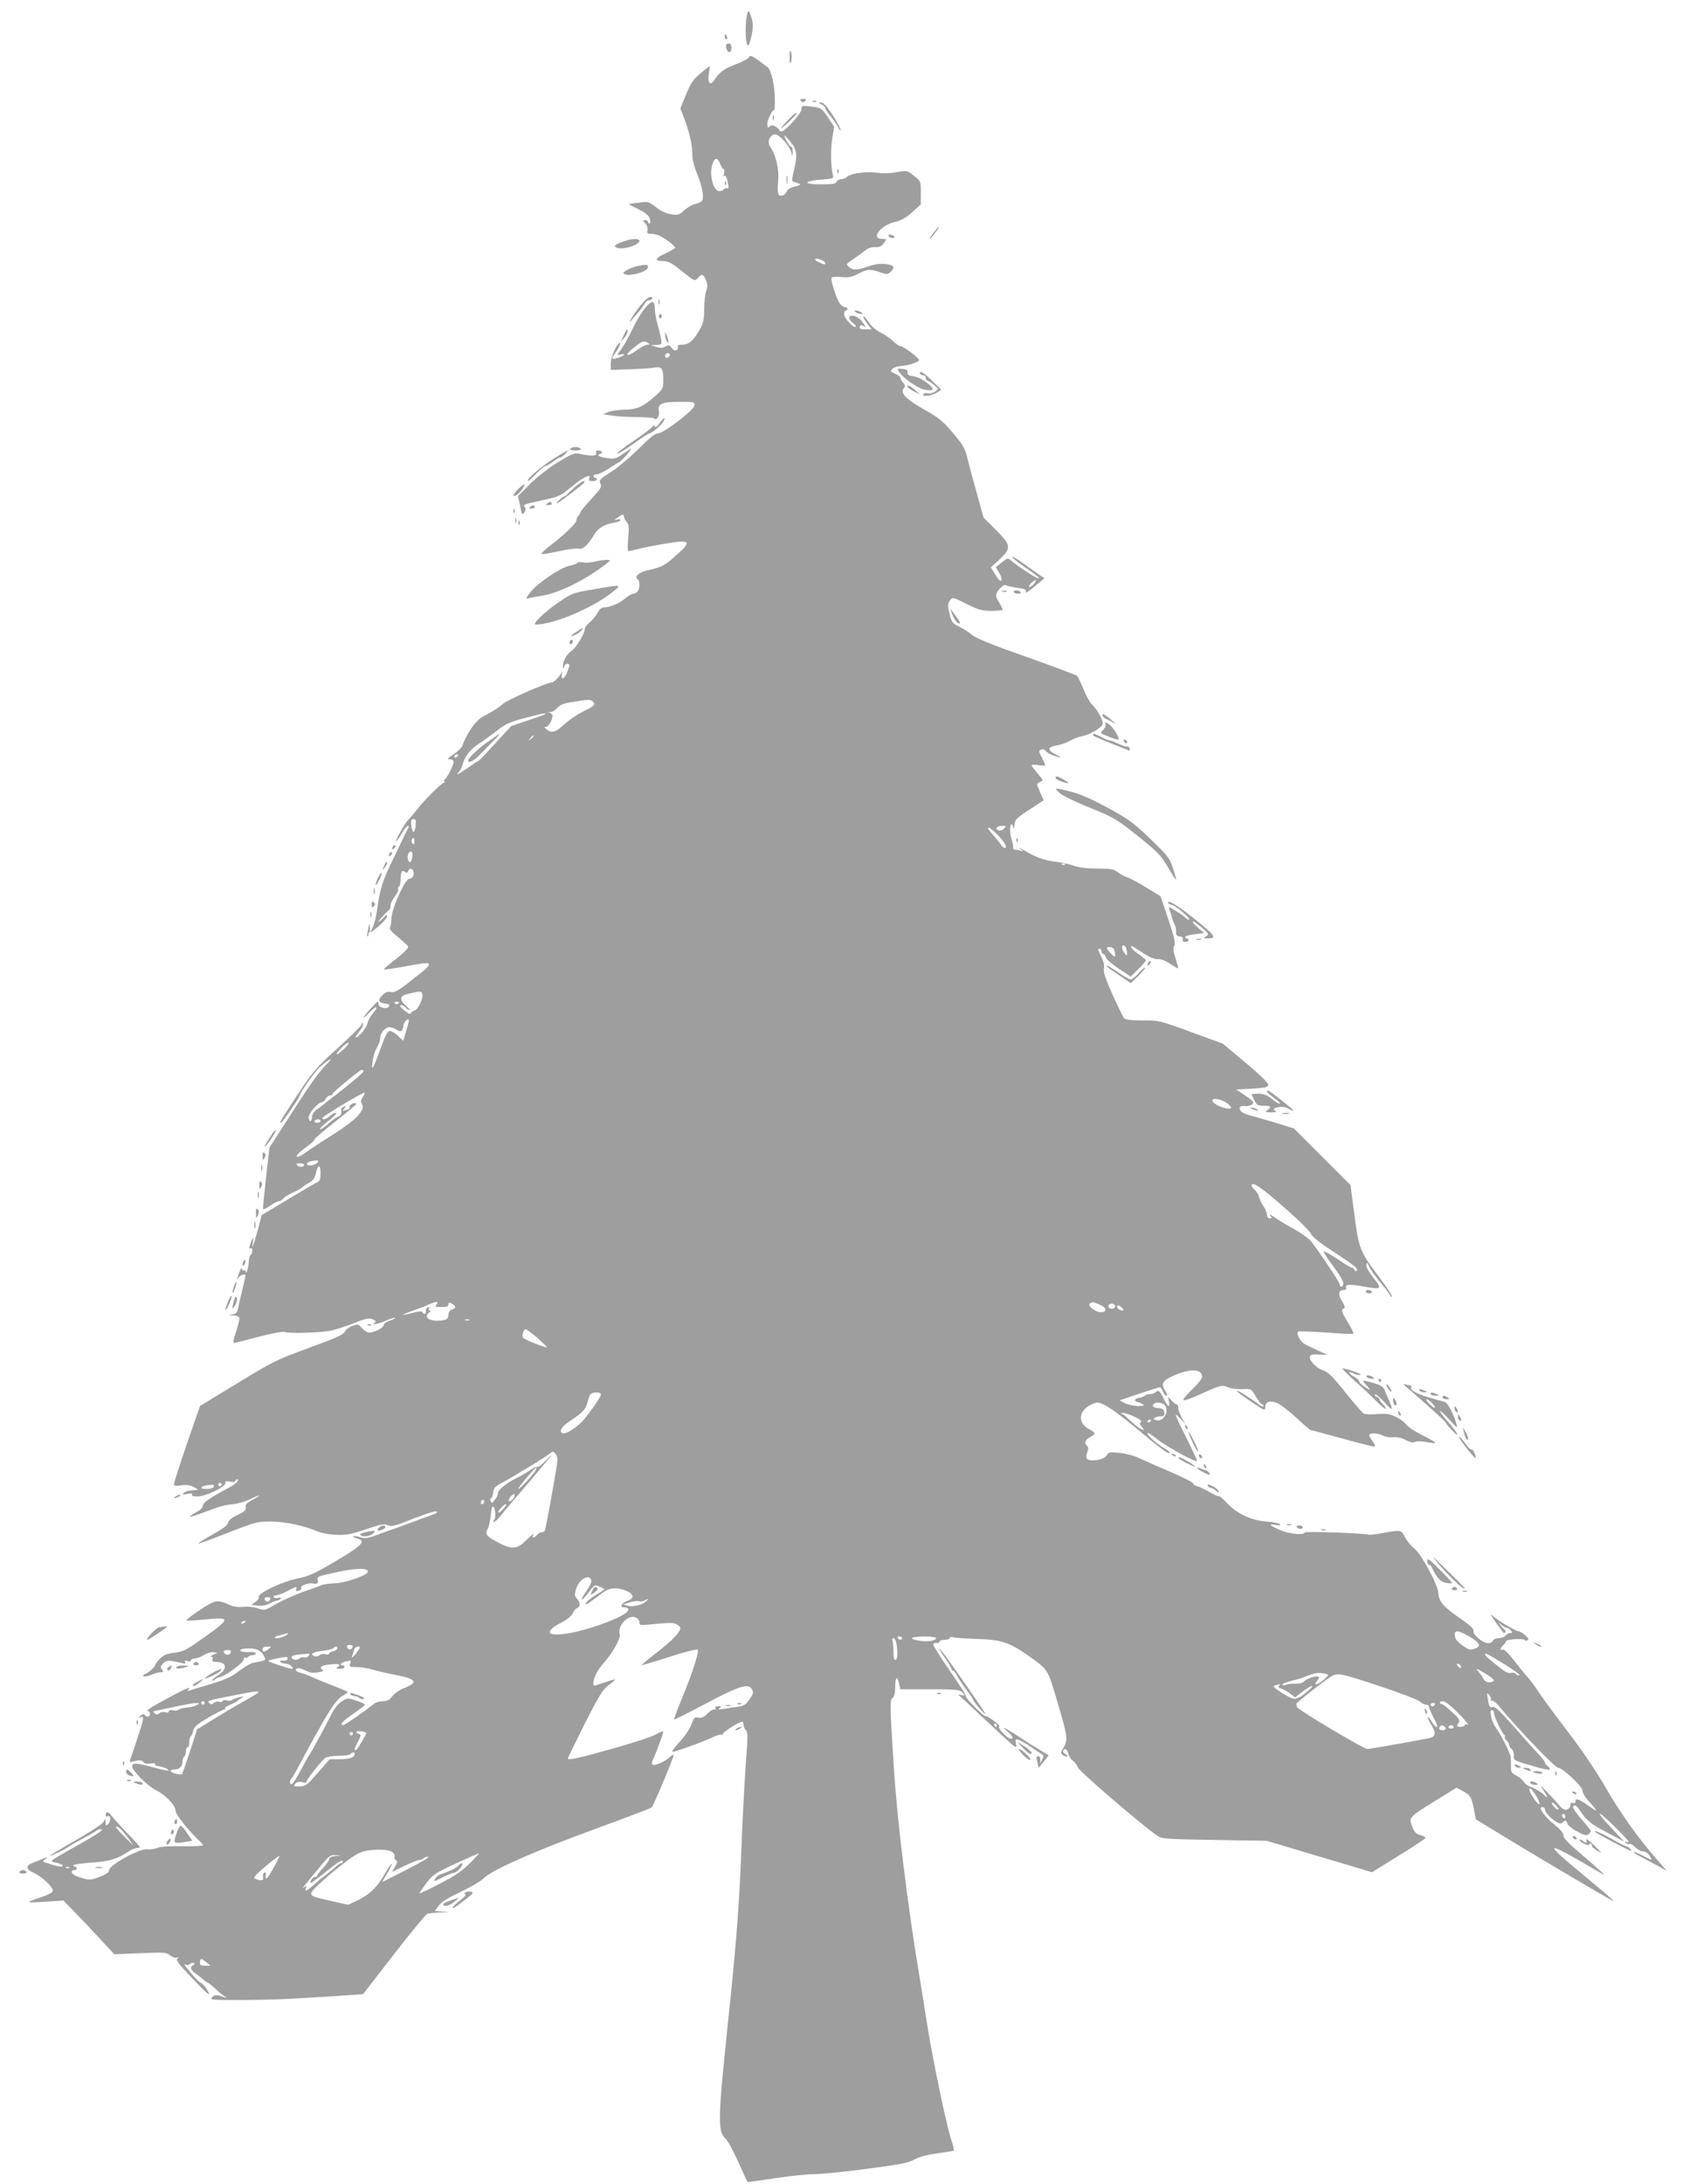 <?xml version="1.0" standalone="no"?>
<!DOCTYPE svg PUBLIC "-//W3C//DTD SVG 20010904//EN"
 "http://www.w3.org/TR/2001/REC-SVG-20010904/DTD/svg10.dtd">
<svg version="1.0" xmlns="http://www.w3.org/2000/svg"
 width="987pt" height="1280pt" viewBox="0 0 987 1280"
 preserveAspectRatio="xMidYMid meet">
<g transform="translate(0,1280) scale(0.1,-0.1)"
fill="#9e9e9e" stroke="none">
<path d="M4388 12734 c-21 -34 -19 -212 1 -199 5 2 13 30 20 62 8 45 8 68 -3
102 -7 24 -15 40 -18 35z"/>
<path d="M4250 12585 c0 -8 4 -15 10 -15 5 0 7 7 4 15 -4 8 -8 15 -10 15 -2 0
-4 -7 -4 -15z"/>
<path d="M4263 12542 c-7 -5 -7 -15 -2 -30 10 -26 29 -21 29 8 0 22 -12 31
-27 22z"/>
<path d="M4631 12473 c-1 -24 1 -43 3 -43 8 0 12 48 5 66 -5 13 -8 7 -8 -23z"/>
<path d="M4394 12466 c-3 -8 -38 -27 -77 -42 -71 -27 -98 -47 -128 -93 -24
-37 -40 -19 -32 37 l6 46 -39 -31 c-58 -46 -69 -61 -103 -143 l-31 -75 21 -55
c32 -85 49 -156 49 -211 0 -33 10 -75 30 -122 29 -72 40 -133 27 -154 -4 -6
-22 -15 -40 -18 -17 -4 -46 -21 -64 -37 -29 -28 -36 -30 -76 -24 -29 4 -61 19
-89 41 -43 34 -46 35 -104 27 l-59 -8 59 -30 c44 -22 62 -38 67 -57 4 -15 3
-27 -2 -27 -5 0 -9 5 -9 10 0 6 -7 10 -17 10 -15 0 -14 -2 2 -20 10 -11 15
-28 12 -40 -4 -16 0 -20 18 -20 13 0 35 -4 50 -10 28 -11 95 -61 95 -72 0 -3
-25 -18 -55 -32 -64 -29 -70 -46 -17 -46 31 0 51 -10 112 -60 74 -59 75 -59
92 -40 23 28 33 25 48 -11 10 -24 11 -38 2 -63 -7 -18 -12 -65 -12 -105 0 -57
-5 -83 -22 -115 -37 -68 -67 -96 -105 -96 -23 0 -32 -4 -27 -11 3 -6 0 -15 -7
-20 -10 -6 -19 -2 -30 12 -14 18 -19 19 -36 8 -16 -9 -29 -10 -54 -2 l-34 11
34 1 c32 1 33 2 28 34 -3 17 -12 57 -21 87 -9 30 -16 72 -16 93 0 25 -4 37
-14 37 -23 0 -79 -77 -119 -163 -20 -42 -49 -94 -64 -114 -27 -35 -27 -36 -5
-31 36 10 25 -8 -13 -19 -39 -13 -43 -6 -17 28 19 25 35 59 27 59 -16 0 -54
-83 -53 -118 l0 -40 112 4 c61 2 126 6 145 10 42 7 51 -5 51 -73 0 -50 -2 -53
-52 -98 -67 -59 -103 -75 -175 -76 -32 0 -74 -6 -93 -13 l-35 -13 50 -8 c28
-5 94 -9 147 -9 53 -1 100 -4 104 -8 14 -15 33 13 28 41 -9 45 16 56 121 56
88 0 91 -1 87 -22 -5 -29 -181 -163 -214 -163 -16 0 -50 -27 -113 -91 -50 -49
-122 -110 -162 -135 -66 -42 -71 -47 -62 -68 9 -20 3 -30 -53 -90 -35 -38 -63
-72 -63 -77 0 -4 -6 -14 -12 -21 -7 -6 -13 -20 -13 -29 0 -16 -72 -85 -169
-159 -24 -19 -39 -36 -34 -37 6 -2 51 6 102 17 50 11 102 18 115 14 24 -6 55
23 92 85 21 36 59 58 112 67 23 4 42 11 42 16 0 5 -10 6 -22 3 -19 -5 -17 -2
7 14 28 19 30 20 34 3 1 -9 10 -24 18 -33 11 -13 13 -33 7 -93 -4 -42 -3 -76
1 -76 4 0 33 6 64 14 31 8 103 22 159 31 139 23 149 13 67 -61 -73 -67 -94
-78 -168 -94 -56 -11 -91 -40 -67 -55 14 -9 13 -58 -2 -73 -7 -7 -18 -12 -26
-12 -8 0 -29 -13 -48 -29 -32 -28 -88 -51 -126 -51 -10 0 -25 -14 -34 -32 -9
-17 -29 -42 -45 -55 -16 -14 -29 -30 -29 -36 0 -30 -51 -114 -79 -132 -31 -20
-57 -74 -48 -98 3 -7 6 -5 6 6 1 9 8 17 16 17 18 0 18 -4 3 -46 -15 -43 -40
-55 -33 -16 3 15 2 20 -1 12 -10 -23 -46 -60 -59 -60 -29 0 -263 -103 -290
-128 -16 -16 -56 -42 -88 -58 -46 -23 -65 -41 -97 -89 -21 -33 -42 -72 -45
-87 -4 -17 -24 -38 -53 -57 -38 -25 -43 -31 -24 -31 13 0 22 -6 22 -15 0 -20
-36 -91 -50 -100 -6 -4 -8 -11 -4 -16 3 -5 2 -8 -3 -7 -10 3 -119 -105 -156
-155 -16 -20 -39 -48 -52 -61 -22 -22 -80 -126 -71 -126 3 0 17 20 32 45 14
25 30 45 36 45 5 0 7 -3 5 -7 -3 -5 -40 -80 -82 -168 -75 -154 -84 -182 -105
-326 -5 -36 -16 -79 -25 -95 l-15 -29 -1 30 c-1 28 -2 27 -10 -9 -5 -21 -7
-41 -4 -44 3 -3 5 2 5 11 0 9 3 16 8 14 14 -4 102 75 102 92 -1 14 -2 14 -13
1 -7 -8 -21 -22 -32 -30 -11 -8 -4 4 15 25 19 22 38 41 43 43 4 2 7 13 7 24 0
12 11 36 26 55 14 18 23 37 19 42 -3 5 -1 12 5 16 5 3 10 23 10 44 0 43 8 55
25 41 9 -8 14 -6 19 5 7 19 22 19 30 0 8 -22 -4 -45 -23 -45 -25 0 -103 -172
-105 -230 -1 -25 -5 -50 -9 -57 -5 -7 13 -28 47 -55 30 -24 57 -49 60 -56 3
-7 -25 -36 -69 -70 -40 -31 -74 -60 -74 -63 -1 -3 54 4 122 17 67 13 128 22
136 19 19 -8 3 -24 -102 -105 -72 -57 -93 -68 -115 -64 -20 4 -33 -1 -51 -20
-28 -29 -21 -43 21 -48 21 -2 25 -7 19 -17 -11 -18 -61 -6 -61 14 0 8 -2 15
-5 15 -7 0 -79 -81 -84 -94 -2 -6 13 7 33 28 20 21 39 36 43 32 4 -3 -5 -19
-19 -34 -14 -15 -29 -40 -32 -57 -7 -30 -52 -85 -69 -85 -5 0 3 14 17 31 14
17 26 38 25 47 0 14 -2 14 -8 -2 -4 -10 -68 -73 -142 -140 -121 -109 -143
-135 -227 -261 -109 -165 -115 -175 -104 -175 8 0 112 152 112 165 0 10 78
122 107 153 16 16 42 37 58 47 23 15 19 7 -22 -36 -46 -48 -90 -112 -271 -394
l-52 -81 -20 -178 c-11 -98 -19 -180 -17 -183 3 -2 22 7 42 22 21 14 43 25 50
25 7 0 19 7 26 16 8 9 34 25 59 36 24 11 47 23 50 28 3 4 21 16 40 27 25 14
36 29 41 52 12 57 29 61 29 8 0 -34 -4 -49 -16 -54 -8 -3 -86 -48 -172 -100
l-157 -94 -23 -86 c-21 -83 -42 -132 -28 -68 7 34 -7 16 -19 -24 -5 -16 -4
-21 4 -17 7 4 11 -1 11 -13 0 -11 -5 -23 -10 -26 -6 -3 -10 -21 -11 -38 0 -32
-17 -84 -18 -59 -1 7 -5 10 -11 7 -5 -3 -10 0 -10 7 -1 17 -15 -8 -24 -42 -6
-21 -5 -22 4 -7 10 16 40 24 40 11 0 -3 -9 -43 -20 -88 -11 -44 -22 -93 -25
-108 -4 -20 -12 -28 -33 -31 -26 -4 -26 -4 4 -6 18 0 34 -7 37 -14 3 -7 -6
-43 -18 -80 -15 -43 -20 -67 -13 -67 7 0 72 16 146 36 76 20 141 32 151 28 22
-10 205 -5 267 7 28 5 90 25 138 44 73 29 91 32 112 23 18 -8 21 -14 12 -20
-27 -17 20 -8 67 13 25 11 49 18 52 16 2 -3 -12 -10 -31 -17 -20 -6 -36 -18
-36 -26 0 -16 -56 -44 -87 -44 -9 0 -27 12 -40 26 -20 24 -24 25 -57 13 -19
-7 -39 -22 -44 -34 -8 -17 -56 -38 -209 -94 -189 -69 -212 -80 -420 -207
l-220 -134 -77 -222 c-42 -123 -76 -229 -76 -236 0 -10 11 -12 43 -7 29 5 51
2 72 -9 17 -9 28 -16 25 -17 -3 0 -20 -2 -38 -4 -19 -1 -39 -8 -45 -15 -9 -9
-5 -11 22 -5 23 5 31 4 27 -4 -5 -7 6 -11 33 -11 48 0 170 59 163 80 -4 10 3
11 27 7 18 -4 31 -2 31 3 0 6 5 10 11 10 18 0 -11 -30 -47 -48 -104 -54 -154
-88 -154 -105 0 -10 -14 -26 -31 -35 -67 -37 -60 -41 21 -11 122 45 129 47
189 54 30 3 76 17 102 31 27 13 49 22 49 19 0 -2 -18 -14 -40 -25 -23 -12 -40
-26 -39 -33 3 -27 -3 -35 -50 -57 -33 -15 -51 -30 -53 -44 -2 -14 -30 -35 -91
-69 -48 -27 -86 -51 -84 -53 2 -2 80 26 173 63 162 63 172 66 254 66 84 -1
194 -24 278 -60 20 -9 69 -17 107 -18 58 -2 88 4 173 33 86 29 107 33 128 23
21 -9 42 -4 146 38 68 27 129 46 137 43 10 -4 3 -10 -20 -18 -19 -7 -72 -27
-119 -44 -47 -17 -96 -35 -110 -40 -14 -4 -56 -20 -95 -34 -59 -22 -75 -24
-103 -15 -18 6 -36 9 -39 5 -3 -3 6 -8 21 -12 56 -14 32 -40 -121 -131 -126
-74 -160 -90 -228 -104 -90 -18 -234 -86 -227 -108 2 -7 -6 -20 -19 -29 l-24
-17 35 -5 c22 -3 48 1 70 12 19 10 40 18 47 18 6 0 15 5 19 11 4 7 0 9 -14 5
-11 -4 -23 -2 -27 4 -3 5 2 10 13 10 10 0 40 11 66 25 54 29 60 30 53 11 -4
-10 0 -12 14 -9 12 3 18 11 15 19 -5 12 43 29 69 24 24 -5 33 1 28 19 -6 22
-5 22 131 51 100 22 171 20 163 -3 -7 -21 -139 -66 -194 -66 -29 -1 -62 -5
-75 -10 -13 -6 -63 -24 -113 -41 -49 -18 -120 -50 -157 -71 -65 -38 -67 -38
-105 -25 -23 8 -59 12 -85 9 -29 -3 -57 0 -79 10 -76 34 -85 32 -176 -28 -47
-31 -83 -59 -80 -62 3 -2 52 0 108 6 152 15 153 7 5 -99 -111 -79 -129 -89
-182 -96 -45 -5 -65 -13 -86 -35 -15 -15 -28 -32 -28 -38 0 -10 -42 -47 -63
-54 -7 -2 -9 -7 -6 -11 4 -4 24 0 44 8 21 9 46 16 57 16 17 0 18 2 8 15 -10
13 -9 19 6 36 18 21 34 21 113 2 18 -4 22 -3 16 7 -5 9 -2 10 14 5 12 -4 21
-2 21 4 0 6 10 11 21 11 12 0 37 9 55 21 19 11 44 19 56 16 l23 -4 -25 -11
c-14 -6 -19 -11 -11 -11 7 -1 11 -7 7 -16 -4 -11 2 -15 22 -15 64 -1 69 -41 9
-79 -20 -13 -35 -26 -32 -29 2 -3 10 0 17 6 7 6 16 11 20 11 38 6 148 86 148
108 0 8 4 12 9 8 5 -3 12 -1 16 5 3 5 15 10 26 10 10 0 19 5 19 11 0 6 -18 9
-42 7 -48 -3 -69 15 -24 20 56 7 95 -7 111 -38 17 -33 23 -28 -64 -46 -13 -3
-49 -24 -80 -48 -43 -33 -80 -50 -164 -75 -60 -18 -116 -35 -125 -38 -15 -6
-15 -5 -2 11 8 11 -23 -1 -75 -29 -148 -79 -180 -98 -167 -103 17 -5 15 -32
-2 -32 -8 0 -16 5 -18 10 -2 7 -11 5 -23 -5 -16 -12 -17 -14 -2 -9 25 9 22 -6
-23 -141 -22 -65 -40 -120 -40 -121 0 -1 16 2 35 6 25 6 38 4 46 -7 8 -9 22
-12 41 -8 17 4 28 2 28 -4 0 -6 6 -11 14 -11 21 0 70 -20 64 -26 -3 -2 -41 5
-84 17 -99 28 -129 29 -129 8 0 -26 91 -117 144 -143 57 -29 111 -88 111 -120
0 -20 80 -120 142 -177 10 -9 18 -20 18 -23 0 -4 -53 -7 -117 -6 -72 2 -130
-2 -148 -9 -16 -7 -45 -11 -65 -9 -45 4 -220 -93 -220 -122 0 -13 -16 -24 -56
-39 -48 -19 -61 -20 -97 -9 -45 12 -67 25 -67 39 0 5 7 9 15 9 8 0 15 5 15 10
0 6 -4 10 -10 10 -5 0 -10 4 -10 9 0 4 47 11 105 15 106 7 155 22 220 66 17
11 38 20 48 20 9 0 17 2 17 5 0 3 -34 42 -77 85 -42 44 -82 89 -90 100 -17 24
-33 26 -33 4 0 -8 5 -12 10 -9 18 11 23 -26 6 -43 -15 -15 -16 -14 -17 8 0 24
-1 24 -11 4 -5 -12 -78 -60 -164 -109 -85 -48 -153 -89 -151 -91 3 -4 93 40
111 54 6 5 43 26 81 47 39 20 74 41 80 46 5 5 16 9 24 9 27 0 -7 -23 -158
-108 -143 -81 -143 -81 -107 -87 20 -4 39 -11 42 -16 7 -12 -16 -11 -57 2 -19
6 -40 13 -48 15 -11 4 -10 8 5 19 17 14 15 14 -16 1 -19 -8 -47 -19 -62 -25
-39 -15 -35 -39 10 -57 44 -19 112 -81 112 -104 0 -11 -22 -23 -70 -39 -39
-12 -70 -25 -70 -28 0 -3 45 -2 101 2 l101 7 62 -64 c34 -34 101 -105 149
-157 l87 -94 151 6 c140 6 153 6 176 -12 13 -11 32 -17 41 -14 14 4 14 3 3 -5
-12 -8 5 -30 80 -109 103 -108 121 -122 93 -73 -11 18 -26 35 -35 39 -14 5
-50 44 -89 95 -10 14 -11 17 -2 12 7 -4 20 -2 28 5 8 6 18 8 22 4 4 -4 1 -10
-5 -12 -20 -7 -15 -29 9 -46 13 -8 34 -24 47 -36 13 -11 27 -21 30 -21 3 0 23
-16 44 -35 20 -19 45 -39 55 -45 15 -10 15 -11 -3 -5 -40 14 -50 15 -65 6 -8
-6 -11 -13 -8 -17 10 -9 357 -6 533 6 83 5 196 12 252 16 l102 7 180 232 c99
128 188 235 196 239 9 3 44 7 78 8 57 1 58 2 15 5 l-48 4 23 31 c15 21 55 46
127 80 58 27 121 64 140 83 51 49 301 159 663 291 170 62 313 116 319 122 11
11 128 289 128 305 0 6 -10 1 -23 -11 -29 -28 -94 -55 -102 -42 -3 5 -2 17 4
27 15 30 61 153 61 164 0 5 -19 -1 -42 -15 -24 -14 -140 -52 -259 -85 -199
-56 -259 -69 -259 -56 0 3 45 94 99 203 85 167 106 201 140 226 23 16 39 31
37 33 -1 2 -29 -6 -61 -17 -71 -24 -65 -24 -65 1 0 26 26 74 61 114 52 58 100
145 94 166 -17 52 52 122 95 99 11 -6 20 -19 20 -28 0 -14 7 -17 28 -15 152
14 170 15 190 4 12 -6 22 -17 22 -23 0 -23 -51 -76 -139 -143 -49 -38 -89 -71
-87 -73 2 -2 75 20 162 48 86 28 161 47 166 42 10 -10 -37 -153 -97 -296 -25
-60 -44 -111 -41 -113 2 -2 85 40 185 93 198 105 251 121 271 84 10 -18 8 -27
-15 -60 -23 -33 -33 -38 -77 -44 -28 -4 -65 -9 -82 -12 -24 -4 -28 -3 -16 5
12 9 11 11 -8 11 -14 0 -21 -4 -17 -11 4 -6 1 -9 -6 -7 -8 1 -27 -10 -42 -26
-21 -21 -34 -26 -52 -22 -21 5 -25 0 -41 -42 -10 -26 -40 -71 -68 -100 -27
-29 -47 -55 -44 -58 6 -5 176 55 242 87 21 10 44 16 50 12 6 -3 7 -2 3 2 -7 8
96 75 116 75 4 0 7 -8 7 -17 0 -9 6 -24 14 -32 12 -14 12 -40 1 -181 -7 -91
-18 -298 -25 -460 -13 -366 -30 -593 -80 -1065 -61 -584 -62 -645 -14 -690 13
-12 46 -73 74 -136 28 -62 52 -115 54 -116 1 -2 75 8 164 22 89 13 189 24 224
23 35 0 173 13 307 31 200 26 252 36 285 56 26 15 73 27 131 35 50 7 93 14 97
16 4 3 0 24 -8 47 -32 90 -116 492 -154 737 -6 41 -22 140 -35 220 -73 433
-134 932 -154 1255 -23 359 -23 381 -6 395 10 8 15 30 15 67 0 57 13 65 23 13
l7 -30 173 0 c159 0 175 -2 191 -19 17 -19 17 -19 -6 -15 -20 5 -21 4 -7 -8 9
-7 78 -72 154 -143 75 -71 146 -136 157 -144 20 -13 21 -13 16 13 -5 23 -3 26
16 20 11 -4 48 -25 81 -48 33 -22 62 -42 64 -43 2 -2 -1 -13 -7 -25 l-11 -23
0 23 c-1 13 -6 22 -12 20 -13 -4 -13 -5 -4 -41 l7 -27 29 36 29 37 -56 34
c-31 18 -86 53 -122 77 -88 56 -104 64 -64 29 34 -30 40 -43 19 -43 -19 0 -81
67 -67 72 12 4 -69 64 -81 61 -11 -3 -120 108 -115 116 3 5 -40 73 -95 151
-55 79 -98 148 -96 154 2 6 11 10 21 8 9 -2 16 2 16 8 0 5 14 10 30 10 17 0
30 5 30 11 0 6 9 8 21 4 12 -4 72 -8 133 -10 140 -3 193 -19 292 -88 135 -95
126 -80 189 -294 58 -196 59 -212 28 -262 -14 -22 -14 -25 2 -38 10 -7 21 -10
24 -7 3 3 -2 10 -12 15 -9 6 -15 14 -12 20 11 17 23 9 30 -18 3 -15 15 -33 26
-41 11 -7 25 -26 32 -42 10 -24 364 -328 462 -397 29 -20 45 -21 337 -26 l307
-5 308 -92 309 -92 157 97 c86 53 157 100 157 104 0 5 -14 12 -32 17 -24 7
-35 18 -47 52 -19 53 -20 51 142 152 l119 73 34 -18 c47 -25 52 -33 67 -104
l12 -63 225 -137 c172 -104 495 -295 573 -338 28 -16 -13 21 -150 134 -270
223 -257 227 87 25 21 -12 21 -10 -5 14 -17 16 -72 64 -123 107 -64 54 -92 84
-93 100 0 14 -18 36 -52 63 -59 47 -99 104 -73 104 9 0 16 -6 16 -14 0 -16 37
-56 69 -74 17 -10 26 -11 34 -3 16 16 24 14 29 -7 3 -9 28 -30 57 -45 42 -23
55 -26 66 -17 8 7 15 15 15 19 0 3 -25 35 -55 69 -30 35 -53 68 -50 73 10 16
19 10 45 -28 36 -54 64 -75 165 -128 l90 -48 -55 59 c-73 77 -95 104 -85 104
11 0 165 -152 165 -162 0 -5 -5 -6 -12 -2 -7 5 -8 3 -4 -5 5 -7 14 -10 21 -7
7 2 23 -6 36 -20 12 -13 32 -24 45 -24 12 0 29 -11 38 -25 20 -31 18 -31 -40
0 -26 14 -49 23 -52 21 -2 -3 11 -12 30 -22 18 -9 62 -33 98 -52 l65 -36 -61
70 c-107 122 -209 265 -300 422 -52 91 -142 223 -219 323 -71 93 -147 196
-169 229 -21 33 -52 75 -70 94 -17 19 -53 64 -80 99 -30 38 -55 63 -63 60 -17
-7 -17 5 1 23 8 7 16 19 18 25 2 7 28 12 60 13 31 1 54 -2 52 -6 -3 -4 2 -5
11 -2 13 5 11 10 -10 30 -14 13 -32 24 -39 24 -17 0 -122 63 -154 92 -15 14
-7 -2 18 -37 25 -33 46 -62 47 -64 2 -2 6 -1 10 3 4 4 3 10 -2 14 -6 4 -17 16
-25 27 -14 19 -14 20 6 2 11 -9 25 -17 31 -17 6 0 16 -7 23 -15 10 -12 10 -15
-3 -15 -8 0 -20 -7 -27 -15 -7 -8 -25 -15 -40 -15 -16 0 -30 -7 -34 -15 -3 -8
-15 -15 -27 -15 -32 0 -91 48 -87 70 2 14 -20 35 -81 77 -97 67 -123 97 -126
148 -3 50 -101 230 -142 261 -18 14 -42 43 -53 65 -23 44 -23 44 -130 25 -41
-8 -79 -12 -85 -10 -25 9 -370 21 -373 13 -7 -18 -97 -9 -149 16 -60 27 -67
37 -21 28 20 -4 29 -3 25 4 -4 6 -39 13 -79 16 -90 6 -178 48 -234 110 -21 23
-42 41 -47 39 -5 -1 -29 9 -54 24 -25 15 -58 30 -72 34 -14 4 -25 12 -24 17 1
5 -60 36 -135 68 -75 32 -157 68 -182 80 -25 13 -75 26 -112 30 -60 7 -67 5
-77 -13 -8 -14 -26 -23 -57 -28 -57 -8 -73 4 -58 44 8 21 8 31 -2 40 -17 16
-9 36 22 52 32 18 31 23 -11 46 -59 31 -61 94 -6 131 19 13 45 23 58 23 33 0
107 -50 253 -172 124 -104 170 -136 170 -121 0 5 -15 16 -32 26 -42 23 -98 73
-98 88 0 6 21 -7 48 -29 54 -45 242 -149 242 -133 0 5 -29 68 -64 138 -36 70
-63 130 -61 132 2 2 16 -10 30 -25 l27 -29 -21 36 c-12 20 -21 46 -21 58 0 11
-4 21 -10 21 -5 0 -19 10 -30 23 l-21 22 6 -27 c10 -41 -7 -34 -29 13 -23 47
-33 56 -49 40 -6 -6 -20 -11 -32 -11 -12 0 -25 -4 -30 -9 -6 -5 -21 -11 -35
-13 -29 -4 -32 -21 -4 -26 10 -2 23 -8 29 -13 17 -16 -75 -10 -108 8 l-32 16
115 39 c63 21 118 38 122 38 5 0 13 -11 18 -25 5 -14 15 -25 21 -25 7 0 5 9
-5 25 -29 45 -21 63 42 91 98 45 172 43 172 -5 0 -9 -23 -39 -51 -66 -86 -85
-80 -89 42 -35 122 55 125 55 166 38 15 -6 51 -10 80 -9 51 3 51 3 78 -43 15
-25 31 -46 36 -46 5 0 9 -5 9 -11 0 -6 -14 0 -31 13 -17 13 -38 28 -47 33 -10
6 -30 19 -45 29 -15 10 -30 17 -32 14 -3 -3 33 -30 80 -61 81 -55 85 -56 85
-33 0 32 29 41 72 23 18 -8 68 -47 111 -86 42 -39 79 -71 82 -71 2 0 86 -23
186 -50 100 -28 186 -49 191 -48 5 2 0 15 -11 30 -12 14 -21 31 -21 37 0 15
50 14 80 -2 14 -8 41 -12 60 -10 22 3 50 -3 74 -16 26 -14 44 -17 55 -11 10 5
37 4 65 -1 27 -5 51 -7 54 -5 2 3 -32 23 -77 45 -45 23 -87 51 -93 62 -7 11
-33 31 -58 44 -39 19 -56 22 -111 18 -37 -3 -73 -2 -82 3 -8 5 -56 61 -107
124 -71 89 -100 118 -128 128 -42 14 -84 57 -80 80 2 13 14 16 53 14 l50 -2
-55 25 c-30 14 -66 31 -80 39 -25 14 -49 60 -38 72 4 3 77 1 164 -5 86 -7 159
-10 161 -7 3 3 -11 32 -31 64 -39 64 -43 78 -24 84 8 3 5 16 -11 41 -25 41
-22 67 8 67 14 0 19 5 15 15 -7 19 23 20 112 4 97 -17 101 -13 48 53 -27 34
-44 65 -41 75 4 16 5 16 13 -2 11 -26 38 -63 85 -120 21 -24 39 -50 42 -57 2
-7 7 -10 10 -7 4 3 -29 53 -72 111 -117 155 -121 166 -148 368 l-23 175 -166
166 -166 166 -107 33 c-58 17 -124 37 -146 42 -47 13 -65 25 -65 44 0 9 10 14
28 12 29 -2 52 7 52 22 0 5 -23 24 -50 42 l-51 33 93 5 c75 4 93 8 96 21 2 11
-45 57 -132 130 l-135 113 -187 68 c-182 67 -188 68 -284 68 -67 0 -101 4
-108 13 -6 7 -36 69 -67 137 -41 92 -55 133 -51 153 4 18 -2 43 -14 67 -23 45
-24 50 -10 50 6 0 10 -7 10 -15 0 -8 4 -15 9 -15 5 0 13 -9 16 -20 4 -12 38
-42 76 -67 l70 -46 44 43 c25 24 45 48 45 52 0 4 -18 19 -39 34 -22 14 -42 32
-45 40 -6 17 -8 18 74 -35 35 -23 65 -34 82 -32 18 1 44 -9 73 -29 25 -17 45
-28 45 -24 0 4 -8 32 -17 61 -13 40 -14 59 -6 71 8 14 0 48 -35 154 l-46 136
-81 49 c-44 27 -95 55 -113 61 -18 6 -45 20 -59 32 -22 17 -40 20 -118 20 -61
0 -107 6 -136 16 -24 9 -73 20 -109 24 -64 7 -122 28 -190 70 -20 13 -27 15
-15 5 18 -16 18 -17 2 -11 -10 3 -25 6 -33 6 -8 0 -14 6 -12 13 1 6 -3 28 -9
47 -12 36 -13 90 -1 90 3 0 9 -8 11 -17 3 -12 5 -10 6 7 2 37 9 44 94 99 l77
51 -16 37 c-9 21 -18 44 -21 50 -3 7 5 16 16 21 21 7 21 9 -14 49 -19 23 -35
44 -35 48 0 4 18 5 40 1 22 -3 40 -4 40 -1 0 3 -9 24 -20 46 -19 36 -19 40 -4
46 10 4 22 0 28 -9 6 -8 26 -20 45 -26 49 -17 52 -14 8 9 -47 25 -43 42 12 51
24 4 58 16 77 27 18 11 50 23 71 27 42 8 111 47 119 68 7 19 -28 85 -60 115
-14 13 -37 55 -52 93 -15 37 -33 73 -39 78 -6 5 -139 55 -294 110 -209 73
-294 108 -324 132 -23 18 -58 40 -78 49 -30 14 -38 24 -48 62 -14 58 -14 69 2
91 12 17 18 16 95 -23 71 -35 90 -41 147 -41 36 0 65 3 65 8 0 4 -9 22 -20 40
-25 41 -25 48 3 82 16 18 28 25 38 20 8 -4 38 -11 67 -15 41 -5 52 -10 48 -22
-6 -15 21 3 79 53 l30 25 -25 17 c-13 9 -57 40 -97 69 -39 28 -70 46 -67 40 2
-7 26 -27 52 -45 91 -63 115 -82 103 -82 -13 0 -123 72 -158 102 -22 20 -22
20 -57 -7 l-36 -28 20 -35 c13 -21 17 -39 12 -44 -6 -6 -19 8 -35 34 l-26 43
49 45 c72 67 71 84 -18 173 l-74 74 -37 134 c-21 74 -46 167 -56 207 -15 64
-25 82 -86 154 -59 70 -83 90 -171 139 -107 61 -141 97 -117 125 9 11 8 18 -5
32 -9 10 -16 23 -16 29 0 6 -14 16 -31 23 -27 12 -29 14 -15 29 9 8 33 16 53
17 37 1 103 23 103 34 0 12 -90 80 -105 80 -9 0 -30 14 -47 31 -17 16 -50 39
-73 50 -26 12 -54 36 -70 61 -15 22 -29 37 -32 35 -3 -3 7 -22 22 -41 l27 -36
-36 0 c-34 0 -44 8 -29 23 3 4 13 1 21 -6 11 -8 10 -4 -3 16 -19 30 -44 47
-69 47 -23 0 -19 -25 7 -43 12 -8 19 -18 15 -22 -11 -11 -68 51 -68 74 0 12 5
21 10 21 6 0 10 5 10 10 0 6 -6 10 -13 10 -8 0 -21 8 -29 18 -20 22 -59 142
-51 155 3 5 27 7 55 4 41 -5 59 -2 99 18 56 29 72 30 129 10 39 -14 45 -14 62
1 30 28 21 41 -29 47 -31 3 -64 -1 -101 -14 -68 -23 -90 -24 -114 -3 -17 16
-16 18 25 45 23 16 54 38 70 51 17 14 39 21 60 20 24 -1 37 5 50 23 18 25 18
25 -8 25 -72 0 -13 79 74 100 36 8 66 25 101 57 l50 45 0 68 c0 68 0 69 -40
100 -40 32 -41 32 -103 21 -37 -7 -82 -8 -112 -3 -60 9 -153 -3 -176 -23 -8
-8 -25 -15 -36 -15 -12 0 -23 -7 -27 -15 -4 -12 -24 -15 -93 -15 -107 0 -103
20 7 28 59 4 70 7 66 21 -14 49 -16 148 -6 214 l12 74 -36 55 c-34 51 -41 56
-83 62 -68 9 -73 8 -73 -15 0 -23 -96 -129 -116 -129 -8 0 -14 3 -14 8 0 4 -9
13 -21 20 -16 10 -24 10 -35 1 -11 -9 -14 -7 -14 15 0 25 33 90 41 82 2 -2 4
26 3 62 0 81 -21 173 -43 189 -86 65 -101 74 -107 59z m249 -566 c4 -21 4 -20
6 8 0 17 -3 32 -9 32 -9 0 -40 51 -40 65 0 4 16 -12 35 -35 40 -48 43 -78 20
-173 -12 -50 -12 -59 1 -63 47 -14 48 -17 7 -27 -26 -6 -45 -17 -48 -27 -3
-10 -13 -21 -21 -24 -31 -12 -37 5 -31 79 7 76 -12 156 -47 206 -18 27 -3 67
28 71 25 4 91 -72 99 -112z m-420 -60 c6 -16 15 -30 20 -30 5 0 6 -12 3 -27
-4 -17 -3 -23 2 -15 6 8 12 -2 19 -32 8 -34 7 -43 -3 -39 -6 2 -15 0 -19 -6
-3 -6 -15 -11 -26 -11 -38 0 -63 103 -39 164 13 34 29 33 43 -4z m617 -581 c0
-12 -4 -11 -35 3 -35 16 -31 29 5 17 17 -6 30 -15 30 -20z m-1040 -469 c13 -8
12 -10 -3 -10 -9 0 -36 -13 -59 -30 -70 -51 -82 -33 -13 19 44 33 52 36 75 21z
m128 -72 c-6 -18 -28 -21 -28 -4 0 9 7 16 16 16 9 0 14 -5 12 -12z m2137
-1338 c-10 -11 -23 -20 -28 -20 -6 0 -2 9 8 20 10 11 23 20 28 20 6 0 2 -9 -8
-20z m-2586 -694 c14 -17 6 -24 -69 -61 -30 -15 -76 -47 -102 -71 -50 -47 -71
-52 -102 -29 -15 12 -16 15 -5 15 16 0 39 39 39 65 0 7 -8 16 -17 19 -14 4
-14 4 2 3 11 -1 30 9 42 23 16 19 37 28 90 36 96 16 109 16 122 0z m-279 -70
c0 -2 -46 -19 -101 -37 l-101 -34 -92 -100 c-50 -55 -94 -102 -99 -103 -4 -2
-29 -18 -55 -36 -71 -49 -80 -53 -61 -30 9 10 19 30 22 44 11 44 45 88 89 117
24 15 72 50 107 77 54 42 79 54 165 77 103 27 126 32 126 25z m-70 -130 c0 -2
-8 -10 -17 -17 -16 -13 -17 -12 -4 4 13 16 21 21 21 13z m-445 -116 c-3 -5
-11 -10 -16 -10 -6 0 -7 5 -4 10 3 6 11 10 16 10 6 0 7 -4 4 -10z m-247 -407
c-2 -21 -7 -38 -13 -38 -5 0 -11 17 -13 38 -3 29 0 37 13 37 13 0 16 -8 13
-37z m3450 -19 c-9 -10 -24 -14 -33 -10 -23 9 -9 26 23 26 24 0 25 -1 10 -16z
m-33 -41 c42 -45 56 -73 36 -73 -5 0 -16 11 -24 24 -9 13 -22 30 -29 37 -38
42 -50 59 -40 59 6 0 32 -21 57 -47z m-3425 -35 c0 -16 -3 -19 -11 -11 -6 6
-8 16 -5 22 11 17 16 13 16 -11z m-12 -90 c-3 -34 -20 -42 -26 -13 -5 22 5 45
18 45 7 0 10 -14 8 -32z m3829 -44 c-3 -3 -12 -4 -19 -1 -8 3 -5 6 6 6 11 1
17 -2 13 -5z m357 -490 c3 -9 6 -23 6 -32 -1 -15 -3 -14 -15 2 -17 22 -20 46
-6 46 5 0 12 -7 15 -16z m-70 -10 c3 -9 6 -23 6 -32 0 -13 -6 -10 -25 10 -30
32 -31 38 -6 38 10 0 22 -7 25 -16z m-4059 -254 c12 -19 -18 -92 -41 -100 -12
-5 -24 -14 -26 -20 -2 -6 -19 3 -38 19 -24 21 -30 30 -19 31 9 0 22 -7 29 -15
7 -8 16 -15 21 -15 5 0 -5 13 -23 28 -40 37 -33 58 24 70 59 13 66 14 73 2z
m-135 -54 c0 -11 -19 -15 -25 -6 -3 5 1 10 9 10 9 0 16 -2 16 -4z m42 -168
l-17 -58 -33 31 c-18 17 -40 29 -49 27 -11 -2 -28 -37 -52 -105 -20 -56 -40
-105 -45 -110 -10 -10 3 73 15 99 5 10 14 27 19 38 6 11 10 28 10 38 0 28 29
62 53 62 13 0 32 -7 44 -15 24 -17 35 -9 40 30 4 19 26 40 30 27 2 -4 -5 -33
-15 -64z m-364 -105 c-21 -20 -40 -34 -43 -31 -7 7 55 68 69 68 6 0 -6 -17
-26 -37z m115 -129 c5 -5 -80 -77 -191 -162 -12 -9 -28 -22 -35 -27 -6 -6 -27
-21 -44 -34 -22 -15 -33 -31 -33 -47 0 -13 -4 -24 -10 -24 -5 0 -10 10 -10 22
0 24 56 88 77 88 7 0 17 9 23 20 6 11 17 20 25 20 8 0 15 4 15 9 0 9 160 141
171 141 3 0 9 -3 12 -6z m-6 -155 c-12 -16 -13 -26 -4 -39 21 -35 -34 -93
-167 -177 -67 -42 -139 -89 -160 -105 -21 -15 -43 -28 -48 -28 -20 0 -4 19 46
56 30 21 52 42 50 46 -2 3 52 50 121 104 69 54 125 101 125 105 0 4 -9 5 -20
2 -11 -3 -20 -12 -20 -19 0 -8 -2 -14 -4 -14 -2 0 -13 -3 -23 -7 -16 -6 -16
-5 -4 10 12 15 12 17 -3 11 -9 -3 -16 -11 -15 -18 3 -24 -2 -35 -18 -40 -10
-3 -35 -22 -57 -41 -21 -20 -43 -34 -48 -33 -6 2 15 24 47 48 32 24 52 46 45
48 -6 2 -22 -5 -34 -17 -22 -21 -46 -28 -46 -13 0 9 242 154 248 148 2 -3 -3
-15 -11 -27z m5061 -29 c17 -11 32 -25 32 -31 0 -7 -12 -8 -32 -4 -38 8 -78
31 -78 45 0 17 43 11 78 -10z m-5308 -110 c0 -5 -9 -10 -21 -10 -11 0 -17 5
-14 10 3 6 13 10 21 10 8 0 14 -4 14 -10z m-20 -245 c-14 -16 -60 -21 -60 -6
0 10 22 18 54 20 15 1 16 -2 6 -14z m-79 -18 c-11 -11 -41 -3 -41 11 0 5 12 7
26 4 17 -3 22 -8 15 -15z m5744 -238 c83 -71 155 -143 162 -158 8 -19 51 -54
137 -109 126 -83 144 -98 131 -110 -4 -4 -10 -1 -12 6 -3 6 -9 12 -14 12 -6 0
-44 23 -85 51 -42 28 -78 48 -81 45 -3 -3 22 -42 56 -87 39 -52 61 -90 59
-103 -2 -12 -7 -19 -13 -16 -5 3 -9 8 -8 12 3 9 -142 225 -175 261 -15 15 -60
46 -102 69 -41 22 -91 53 -110 67 -20 14 -29 18 -21 8 12 -15 11 -17 -3 -17
-10 0 -16 8 -16 21 0 11 -9 33 -19 48 -11 15 -23 39 -26 53 -4 15 -15 34 -26
44 -10 9 -19 21 -19 26 0 28 53 -7 185 -123z m-4965 -574 c-11 -13 -7 -15 29
-15 30 0 41 4 41 15 0 13 4 14 20 5 11 -6 20 -15 20 -20 0 -5 -9 -12 -20 -15
-12 -4 -20 -15 -20 -30 0 -27 -17 -35 -70 -35 -48 0 -74 25 -45 46 10 8 13 14
6 14 -7 0 -9 5 -5 11 4 7 1 10 -7 7 -8 -3 -13 -12 -11 -22 3 -17 -14 -23 -20
-6 -2 7 -23 5 -58 -4 -30 -8 -56 -13 -58 -12 -1 2 26 13 60 25 35 12 77 28 93
36 42 19 61 20 45 0z m3889 -1 c43 -17 47 -44 6 -44 -32 0 -81 40 -63 51 17
11 11 12 57 -7z m91 -9 c0 -8 -9 -15 -20 -15 -11 0 -20 7 -20 15 0 8 9 15 20
15 11 0 20 -7 20 -15z m41 -11 c12 -14 11 -16 -5 -13 -11 2 -21 10 -24 17 -5
17 13 15 29 -4z m-3828 -71 c-7 -2 -19 -2 -25 0 -7 3 -2 5 12 5 14 0 19 -2 13
-5z m399 -104 c32 -29 57 -53 55 -55 -4 -5 -128 44 -139 55 -10 9 2 51 14 51
6 0 37 -23 70 -51z m372 -328 c5 -8 -32 -65 -95 -145 -30 -38 -97 -86 -121
-86 -35 0 -20 37 30 69 74 48 99 73 107 111 4 19 12 41 17 48 12 14 54 16 62
3z m3304 -63 c33 -33 -2 -103 -47 -91 -17 4 -19 8 -9 14 7 5 23 9 36 9 18 0
23 5 20 23 -2 17 -11 23 -35 25 -32 3 -40 11 -26 25 11 11 48 8 61 -5z m-173
-71 c31 -16 44 -26 36 -31 -9 -6 -8 -13 5 -27 28 -31 -2 -22 -43 14 -21 17
-42 37 -48 43 -5 7 -17 14 -25 17 -10 4 -9 6 6 6 11 1 42 -10 69 -22z m95 -21
c0 -3 -4 -8 -10 -11 -5 -3 -10 -1 -10 4 0 6 5 11 10 11 6 0 10 -2 10 -4z
m-3480 -229 c0 -25 -68 -406 -75 -417 -4 -6 -12 -10 -19 -10 -8 0 -19 -7 -26
-15 -14 -17 -35 -21 -25 -5 12 20 -2 9 -43 -30 -51 -50 -82 -52 -164 -8 -67
36 -75 46 -57 79 6 12 14 45 16 73 3 28 7 53 9 55 15 16 27 -58 12 -76 -6 -8
-7 -13 -1 -13 5 0 25 19 44 43 18 23 88 105 154 182 127 148 175 210 106 136
-23 -24 -44 -41 -48 -38 -3 4 -18 -1 -32 -11 -44 -29 -64 -41 -101 -59 -52
-26 -100 -66 -100 -84 0 -9 -8 -27 -18 -39 -16 -20 -19 -21 -25 -7 -4 10 -2
17 3 17 5 0 10 14 12 32 2 26 11 36 50 57 89 49 254 150 278 169 22 18 25 18
37 3 7 -9 13 -24 13 -34z m-129 -64 c-14 -27 -101 -119 -101 -108 0 10 98 125
106 125 3 0 0 -8 -5 -17z m-1841 -83 c0 -5 -4 -10 -10 -10 -5 0 -10 5 -10 10
0 6 5 10 10 10 6 0 10 -4 10 -10z m-46 -13 c-2 -7 -20 -13 -39 -13 -59 0 -37
20 27 25 10 0 15 -4 12 -12z m1752 -75 c-23 -23 -33 -6 -10 19 12 13 20 16 22
9 3 -7 -3 -19 -12 -28z m-166 -11 c0 -6 -4 -13 -10 -16 -5 -3 -10 1 -10 9 0 9
5 16 10 16 6 0 10 -4 10 -9z m110 -46 c-13 -14 -26 -23 -28 -20 -3 3 5 16 18
30 13 14 26 23 28 20 3 -3 -5 -16 -18 -30z m518 -418 c2 -9 -11 -37 -29 -62
-42 -59 -33 -68 11 -10 37 50 38 50 75 33 23 -10 24 -12 7 -22 -65 -39 -91
-59 -96 -73 -4 -10 7 -6 31 13 21 15 53 39 70 52 38 28 83 31 136 9 45 -19 48
-44 8 -58 -35 -12 -50 -39 -21 -39 10 0 21 -3 24 -8 11 -19 -49 -53 -169 -95
-237 -83 -390 -71 -216 18 27 13 52 35 59 49 6 15 19 29 27 32 20 8 19 33 -2
56 -14 15 -14 24 -4 58 17 56 81 90 89 47z m-1885 -112 c-6 -17 -25 -15 -31 3
-2 7 5 12 17 12 14 0 19 -5 14 -15z m2207 -9 c-24 -22 -77 -35 -107 -27 l-28
8 37 12 c21 7 46 10 55 7 10 -3 25 -1 33 4 22 14 27 12 10 -4z m-2350 -120 c0
-2 -7 -7 -16 -10 -8 -3 -12 -2 -9 4 6 10 25 14 25 6z m7180 -89 c62 -37 69
-56 26 -70 -24 -8 -34 -5 -70 20 -28 20 -42 37 -44 56 -5 37 19 35 88 -6z
m-6944 8 c-19 -14 -76 -22 -63 -9 5 5 54 19 77 23 3 0 -4 -6 -14 -14z m3614
-15 c0 -5 -4 -10 -9 -10 -6 0 -13 5 -16 10 -3 6 1 10 9 10 9 0 16 -4 16 -10z
m200 0 c0 -15 -46 -23 -95 -16 -71 11 -61 24 20 25 43 1 75 -3 75 -9z m-235
-22 c11 -50 10 -101 -2 -105 -9 -3 -13 10 -13 45 0 28 -3 57 -6 66 -3 9 -1 16
5 16 6 0 13 -10 16 -22z m-3187 -30 c-6 -18 -25 -20 -31 -3 -5 10 0 15 14 15
12 0 19 -5 17 -12z m-494 -13 c-25 -19 -34 -19 -34 0 0 10 10 15 27 15 26 0
26 -1 7 -15z m404 3 c-3 -7 -14 -14 -26 -16 -12 -2 -22 -8 -22 -13 0 -6 -9 -7
-20 -4 -12 4 -27 1 -35 -5 -8 -7 -22 -10 -30 -6 -31 12 -13 24 45 31 33 4 63
11 66 16 8 14 26 11 22 -3z m132 5 c-1 -5 -12 -21 -26 -38 -18 -21 -24 -24
-19 -10 4 11 10 28 12 38 5 16 33 25 33 10z m-757 -28 c-6 -18 -34 -16 -41 3
-2 7 6 12 22 12 19 0 24 -4 19 -15z m457 -19 c-6 -8 -18 -12 -26 -9 -8 3 -21
0 -29 -7 -16 -13 -45 -7 -45 9 0 9 29 15 89 19 19 2 21 -1 11 -12z m7011 -48
c56 -34 96 -64 89 -66 -7 -3 -16 1 -20 8 -4 7 -16 9 -28 6 -14 -5 -35 5 -73
36 -61 48 -79 64 -79 72 0 11 9 6 111 -56z m-7134 30 c-2 -7 -14 -12 -27 -10
-14 2 -20 0 -16 -7 4 -6 18 -11 30 -11 13 0 29 -7 36 -15 10 -12 10 -15 -1
-15 -12 0 -130 39 -137 46 -4 3 75 21 101 23 11 1 17 -4 14 -11z m366 -28 c-5
-18 0 -20 39 -20 25 0 67 -7 94 -15 27 -8 87 -22 134 -31 125 -24 137 -44 45
-79 -23 -9 -52 -30 -64 -46 -17 -22 -30 -29 -56 -29 -19 0 -43 -7 -52 -15 -54
-44 -170 -125 -180 -125 -25 0 -1 26 62 69 36 24 65 47 65 51 0 4 -23 15 -51
24 -49 16 -51 16 -83 -4 -19 -11 -44 -41 -58 -68 -50 -99 -131 -247 -137 -252
-3 -3 -24 -40 -46 -82 -22 -43 -46 -80 -52 -83 -15 -5 -17 16 -4 31 5 5 26 41
46 79 153 287 209 377 246 401 22 13 39 26 39 28 0 2 -33 16 -72 31 -40 15
-96 38 -123 50 -28 13 -63 27 -78 30 -32 8 -42 21 -23 28 8 3 29 -3 48 -13 24
-13 44 -16 73 -11 25 4 35 9 28 14 -24 15 -13 25 38 32 52 7 74 1 49 -15 -11
-7 -8 -10 13 -10 15 0 27 5 27 10 0 6 -4 10 -10 10 -23 0 -8 19 18 23 15 2 28
5 29 6 0 0 -1 -8 -4 -19z m6512 -11 c11 -17 -1 -21 -15 -4 -8 9 -8 15 -2 15 6
0 14 -5 17 -11z m193 -91 c-23 -14 -47 -8 -59 15 -6 12 -21 32 -32 45 -16 17
-6 14 41 -14 43 -26 59 -40 50 -46z m-970 37 c7 -6 -51 -54 -67 -55 -11 0 -10
4 3 19 10 11 13 22 8 25 -13 8 -74 -14 -87 -30 -5 -7 -26 -12 -45 -11 -19 1
-45 -2 -57 -6 -13 -5 -23 -4 -23 0 0 5 24 15 53 22 28 7 61 16 72 21 51 22 82
29 109 24 16 -2 32 -6 34 -9z m302 -66 c118 -39 224 -80 236 -90 11 -11 28
-19 37 -19 9 0 17 -5 17 -11 0 -6 11 -33 25 -61 28 -55 29 -58 17 -58 -4 0
-16 14 -26 31 -10 17 -20 28 -23 26 -2 -3 7 -23 21 -46 28 -44 26 -68 -8 -76
-45 -11 -351 -65 -368 -65 -19 0 -399 225 -410 244 -4 6 -6 15 -5 21 4 12 184
151 212 165 35 16 56 11 275 -61z m-588 2 c-10 -6 -7 -11 15 -18 15 -6 39 -19
53 -31 l24 -20 45 34 c50 39 81 46 36 8 -48 -40 -51 -41 -73 -48 -15 -5 -39 4
-83 32 -49 31 -58 41 -43 45 31 8 40 7 26 -2z m-6033 -69 c-35 -21 -71 -41
-79 -45 -8 -4 -64 -37 -124 -74 l-110 -68 -41 -127 c-23 -70 -44 -130 -47
-134 -9 -9 -68 6 -68 17 0 5 10 9 23 9 29 0 47 18 47 46 0 13 5 26 10 29 6 3
10 17 10 31 0 13 5 24 10 24 6 0 10 13 10 29 0 17 4 32 9 35 4 3 11 18 14 33
4 22 23 38 87 76 45 26 85 47 91 47 5 0 9 4 9 9 0 5 15 14 33 22 17 7 34 16
37 19 3 4 14 12 25 18 18 11 16 11 -10 6 -16 -4 -35 -11 -42 -16 -7 -5 -21 -7
-32 -3 -10 3 -22 1 -25 -4 -4 -6 -13 -8 -21 -4 -9 3 -22 0 -31 -7 -11 -10 -18
-10 -26 -2 -15 15 -12 16 142 46 168 33 175 32 99 -12z m7274 -15 c-3 -6 -1
-7 5 -4 5 4 22 -8 37 -25 122 -146 335 -368 353 -368 25 0 142 -109 142 -133
0 -12 15 -38 33 -58 60 -66 62 -74 12 -38 -63 45 -85 54 -85 33 0 -10 -6 -14
-15 -10 -10 3 -15 -1 -15 -14 0 -10 -9 -21 -20 -25 -15 -5 -28 3 -52 32 -18
21 -50 56 -72 78 -31 33 -35 35 -19 10 35 -54 36 -60 6 -32 -17 16 -48 34 -69
42 -22 7 -43 22 -48 33 -6 11 -25 27 -43 36 -27 13 -32 21 -32 48 0 18 0 44
-1 57 0 22 -54 129 -91 181 -24 34 -37 105 -18 98 8 -3 13 -11 11 -18 -3 -13
46 -117 59 -126 5 -3 7 -9 4 -14 -3 -4 2 -13 10 -20 8 -7 15 -18 15 -25 0 -7
7 -18 16 -25 8 -8 14 -25 12 -39 -3 -28 -1 -29 140 -69 70 -20 88 -17 57 8 -8
7 -15 16 -15 21 0 5 -15 24 -32 43 -18 19 -55 60 -83 91 -50 58 -115 130 -157
173 -12 12 -28 20 -35 18 -16 -6 -20 0 -28 49 -6 37 -5 39 9 21 8 -10 13 -23
9 -29z m-7543 -17 c0 -5 -4 -10 -10 -10 -5 0 -10 5 -10 10 0 6 5 10 10 10 6 0
10 -4 10 -10z m7354 -62 c39 -39 63 -69 54 -65 -10 3 -18 2 -18 -3 0 -6 -11
-10 -25 -10 -23 0 -24 2 -13 20 12 19 8 26 -39 69 -29 27 -54 46 -57 44 -2 -2
-7 0 -11 6 -4 7 3 11 16 11 14 0 48 -26 93 -72z m-7399 50 c-11 -7 -38 -14
-59 -15 -21 -2 -44 -7 -50 -13 -7 -5 -22 -7 -34 -3 -14 3 -22 1 -22 -7 0 -7
-8 -9 -20 -5 -12 4 -28 1 -36 -6 -11 -9 -18 -9 -26 -1 -7 7 -10 12 -7 13 90
21 221 47 244 48 28 0 28 -1 10 -11z m7260 2 c-3 -5 -10 -10 -16 -10 -5 0 -9
5 -9 10 0 6 7 10 16 10 8 0 12 -4 9 -10z m-2570 -120 c3 -5 1 -10 -4 -10 -6 0
-11 5 -11 10 0 6 2 10 4 10 3 0 8 -4 11 -10z m2633 -18 c2 -7 -6 -12 -17 -12
-21 0 -27 11 -14 24 9 9 26 2 31 -12z m47 8 c3 -5 -3 -10 -15 -10 -12 0 -18 5
-15 10 3 6 10 10 15 10 5 0 12 -4 15 -10z m-6377 -35 c4 -3 -49 -94 -59 -100
-14 -9 -11 8 11 50 18 34 18 40 5 43 -8 2 -15 8 -15 13 0 7 47 3 58 -6z m-78
-5 c0 -5 -4 -10 -10 -10 -5 0 -10 5 -10 10 0 6 5 10 10 10 6 0 10 -4 10 -10z
m10 -118 c0 -21 -29 -32 -86 -32 l-61 0 -69 -79 c-63 -73 -72 -80 -108 -80
-34 -1 -37 1 -25 15 9 11 22 14 43 10 16 -4 27 -3 23 0 -6 6 82 119 111 142 9
6 43 12 78 12 35 0 66 5 69 10 7 12 25 13 25 2z m6926 -242 c14 -21 24 -45 22
-52 -5 -13 -58 63 -58 82 0 18 9 11 36 -30z m134 -83 c0 -6 -9 -2 -20 8 -11
10 -20 23 -20 28 0 6 9 2 20 -8 11 -10 20 -23 20 -28z m40 -43 c0 -8 -4 -12
-10 -9 -5 3 -10 10 -10 16 0 5 5 9 10 9 6 0 10 -7 10 -16z m-8429 -125 l31
-44 -51 50 c-51 49 -68 78 -31 52 11 -7 34 -34 51 -58z m1553 -85 c9 -8 13
-20 10 -26 -4 -6 0 -14 7 -19 11 -7 11 -13 -4 -38 l-18 -31 73 35 c40 19 80
35 88 35 9 0 21 5 27 11 6 6 17 9 25 7 7 -3 -51 -37 -129 -76 l-142 -72 30 51
c16 28 28 53 26 56 -3 2 -21 -25 -41 -60 -42 -75 -91 -123 -163 -156 l-51 -24
-109 24 c-93 21 -108 27 -108 44 0 23 217 206 280 235 53 25 176 27 199 4z
m452 -63 c-45 -45 -88 -75 -178 -121 -65 -34 -118 -59 -118 -56 0 3 18 30 41
60 37 50 50 58 172 115 73 33 134 60 137 61 2 0 -22 -27 -54 -59z m-1155 -33
c-36 -65 -47 -73 -42 -29 2 7 -2 10 -9 6 -7 -4 -10 -16 -7 -26 5 -20 -12 -24
-46 -10 -15 5 -5 18 60 73 43 36 80 64 82 62 2 -1 -15 -36 -38 -76z m367 75
c-25 -3 -38 -9 -38 -19 0 -8 -16 -31 -35 -51 -19 -20 -35 -40 -35 -45 0 -4 -6
-8 -14 -8 -12 0 -31 -28 -24 -36 2 -1 37 25 78 58 85 68 110 84 110 68 0 -5
-4 -10 -10 -10 -5 0 -18 -8 -28 -17 -10 -10 -35 -31 -57 -48 -22 -16 -47 -36
-56 -45 -28 -26 -59 -50 -65 -50 -3 0 -3 7 0 16 6 15 4 15 -11 3 -19 -15 -2 6
92 119 54 66 62 72 95 70 l35 -1 -37 -4z m-1561 -69 c-3 -3 -12 -4 -19 -1 -8
3 -5 6 6 6 11 1 17 -2 13 -5z m803 -554 l25 -20 -32 0 c-26 0 -31 4 -30 20 2
25 6 25 37 0z"/>
<path d="M4613 11745 c0 -22 2 -30 4 -17 2 12 2 30 0 40 -3 9 -5 -1 -4 -23z"/>
<path d="M4251 11724 c0 -11 3 -14 6 -6 3 7 2 16 -1 19 -3 4 -6 -2 -5 -13z"/>
<path d="M2846 8442 c-81 -60 -127 -116 -85 -105 12 3 39 24 60 47 22 23 56
58 77 78 20 21 35 38 32 37 -3 0 -40 -26 -84 -57z"/>
<path d="M3472 3475 c-12 -25 -12 -25 13 -9 14 9 22 20 19 25 -9 15 -20 10
-32 -16z"/>
<path d="M2054 2871 c4 -6 15 -11 25 -11 9 0 22 -5 28 -11 6 -6 17 -9 25 -6
13 5 -7 15 -61 32 -16 5 -21 4 -17 -4z"/>
<path d="M8357 2769 c4 -13 8 -18 11 -10 2 7 -1 18 -6 23 -8 8 -9 4 -5 -13z"/>
<path d="M8885 2450 c3 -5 14 -10 23 -10 15 0 15 2 2 10 -20 13 -33 13 -25 0z"/>
<path d="M8945 2430 c28 -12 37 -12 30 0 -3 6 -16 10 -28 9 -21 0 -21 -1 -2
-9z"/>
<path d="M8991 2416 c12 -10 60 -16 54 -6 -3 5 -18 10 -32 10 -15 0 -24 -2
-22 -4z"/>
<path d="M9121 2404 c0 -11 3 -14 6 -6 3 7 2 16 -1 19 -3 4 -6 -2 -5 -13z"/>
<path d="M8975 2350 c3 -5 16 -10 28 -10 18 0 19 2 7 10 -20 13 -43 13 -35 0z"/>
<path d="M9220 2296 c0 -2 7 -7 16 -10 8 -3 12 -2 9 4 -6 10 -25 14 -25 6z"/>
<path d="M2685 1864 c-14 -15 -47 -30 -105 -50 -9 -3 -22 -14 -28 -25 -11 -17
-7 -17 40 7 29 15 60 27 70 28 9 1 26 13 38 29 23 29 12 38 -15 11z"/>
<path d="M4698 12208 c9 -9 15 -9 24 0 9 9 7 12 -12 12 -19 0 -21 -3 -12 -12z"/>
<path d="M4768 12203 c7 -3 16 -2 19 1 4 3 -2 6 -13 5 -11 0 -14 -3 -6 -6z"/>
<path d="M4818 12188 c12 -6 22 -16 22 -22 0 -6 14 -27 30 -46 16 -19 37 -48
45 -65 8 -16 15 -24 15 -17 0 8 -21 47 -47 88 -34 52 -54 74 -68 73 -19 0 -18
-1 3 -11z"/>
<path d="M4620 12095 c-24 -25 -41 -45 -37 -45 9 0 87 76 87 84 0 11 -5 6 -50
-39z"/>
<path d="M4532 12110 c0 -14 2 -19 5 -12 2 6 2 18 0 25 -3 6 -5 1 -5 -13z"/>
<path d="M4911 11794 c0 -11 3 -14 6 -6 3 7 2 16 -1 19 -3 4 -6 -2 -5 -13z"/>
<path d="M5489 11453 c-29 -35 -41 -53 -36 -53 2 0 17 16 31 35 28 36 31 49 5
18z"/>
<path d="M5210 11420 c0 -12 28 -21 35 -11 2 5 -4 11 -15 14 -11 3 -20 2 -20
-3z"/>
<path d="M3656 11385 c-54 -19 -63 -31 -31 -39 27 -7 89 8 113 27 36 28 -15
36 -82 12z"/>
<path d="M3750 11243 c-39 -6 -100 -35 -94 -44 16 -26 144 6 144 35 0 16 -4
17 -50 9z"/>
<path d="M3754 11007 c-23 -29 -47 -63 -53 -77 -12 -24 -11 -24 4 -5 8 11 26
31 39 45 12 14 28 35 35 48 6 12 18 22 26 22 7 0 17 5 20 10 3 6 -2 10 -12 10
-10 -1 -37 -24 -59 -53z"/>
<path d="M3862 11030 c0 -14 2 -19 5 -12 2 6 2 18 0 25 -3 6 -5 1 -5 -13z"/>
<path d="M5020 10970 c8 -5 22 -10 30 -10 13 0 13 1 0 10 -8 5 -22 10 -30 10
-13 0 -13 -1 0 -10z"/>
<path d="M3865 10951 c-3 -5 -1 -12 5 -16 5 -3 10 1 10 9 0 18 -6 21 -15 7z"/>
<path d="M3657 10833 l-17 -38 20 24 c11 13 20 29 20 37 0 22 -5 17 -23 -23z"/>
<path d="M3901 10835 c0 -11 4 -27 9 -35 9 -13 10 -13 9 0 0 8 -4 24 -9 35
l-9 20 0 -20z"/>
<path d="M5271 10623 c24 -38 109 -98 149 -106 23 -5 45 -6 48 -2 14 14 -64
72 -107 79 -32 5 -41 10 -39 24 2 13 -5 18 -30 20 -30 3 -32 2 -21 -15z"/>
<path d="M5395 10610 c3 -5 13 -10 21 -10 8 0 14 -7 14 -15 0 -8 3 -15 8 -15
4 0 21 -11 37 -24 30 -24 30 -25 10 -40 -11 -9 -30 -14 -42 -11 -12 3 -25 1
-28 -5 -11 -17 48 -11 77 8 l28 18 -53 52 c-29 29 -58 52 -65 52 -7 0 -10 -4
-7 -10z"/>
<path d="M5325 10530 c3 -6 21 -17 38 -26 l32 -15 -28 25 c-28 26 -54 35 -42
16z"/>
<path d="M3868 10320 c-16 -22 -24 -27 -30 -18 -5 8 -8 9 -8 2 0 -6 -50 -45
-110 -85 -61 -41 -106 -75 -100 -77 6 -2 48 24 95 57 46 34 88 61 93 61 15 0
70 48 83 71 15 29 2 23 -23 -11z"/>
<path d="M3345 10170 c-4 -6 8 -10 30 -10 22 0 34 4 30 10 -3 6 -17 10 -30 10
-13 0 -27 -4 -30 -10z"/>
<path d="M3652 10139 c-39 -28 -48 -30 -92 -24 -28 4 -50 11 -50 16 0 5 5 9
10 9 6 0 10 5 10 10 0 6 -9 10 -20 10 -13 0 -18 -5 -14 -15 7 -18 -28 -20 -90
-6 -36 9 -44 6 -133 -47 -56 -35 -121 -85 -164 -128 l-71 -71 12 -57 c10 -52
13 -56 25 -39 9 12 10 22 3 30 -13 16 -9 17 110 43 87 18 98 23 167 80 71 58
114 77 101 45 -4 -11 1 -15 19 -15 14 0 25 5 25 10 0 6 -4 10 -10 10 -5 0 -10
5 -10 10 0 6 8 10 18 10 10 0 38 13 63 28 24 16 56 36 71 45 21 13 78 78 66
77 -2 -1 -22 -15 -46 -31z"/>
<path d="M3250 10114 c-73 -45 -164 -123 -155 -132 3 -3 25 16 49 42 25 25 50
46 56 46 6 0 26 11 44 25 18 14 37 25 43 25 5 0 18 9 28 20 26 28 19 26 -65
-26z"/>
<path d="M3380 9953 c-18 -16 -40 -36 -49 -45 -8 -10 -19 -18 -23 -18 -5 0
-17 -9 -28 -20 -11 -11 -17 -20 -14 -20 8 0 153 110 160 122 11 18 -16 7 -46
-19z"/>
<path d="M3037 9932 c-31 -33 -35 -47 -8 -33 21 11 56 61 43 61 -4 0 -20 -13
-35 -28z"/>
<path d="M3210 9850 c-12 -8 -10 -10 8 -10 13 0 20 4 17 10 -7 12 -6 12 -25 0z"/>
<path d="M3110 9830 c-12 -8 -10 -10 8 -10 13 0 20 4 17 10 -7 12 -6 12 -25 0z"/>
<path d="M3011 9804 c0 -11 3 -14 6 -6 3 7 2 16 -1 19 -3 4 -6 -2 -5 -13z"/>
<path d="M3022 9750 c0 -14 2 -19 5 -12 2 6 2 18 0 25 -3 6 -5 1 -5 -13z"/>
<path d="M3041 9734 c0 -11 3 -14 6 -6 3 7 2 16 -1 19 -3 4 -6 -2 -5 -13z"/>
<path d="M3485 9508 c-22 -5 -52 -7 -67 -4 -15 3 -30 2 -33 -3 -2 -5 -22 -12
-42 -16 -52 -9 -184 -97 -229 -152 -28 -34 -33 -44 -18 -40 10 3 51 11 89 17
105 18 277 107 390 202 12 11 -40 8 -90 -4z"/>
<path d="M3480 9346 c-119 -20 -128 -24 -200 -73 -86 -58 -163 -133 -138 -133
102 0 325 93 442 184 68 53 70 52 -104 22z"/>
<path d="M5878 9333 c6 -2 18 -2 25 0 6 3 1 5 -13 5 -14 0 -19 -2 -12 -5z"/>
<path d="M5945 9330 c3 -5 15 -10 26 -10 11 0 17 5 14 10 -3 6 -15 10 -26 10
-11 0 -17 -4 -14 -10z"/>
<path d="M5588 9191 c9 -22 25 -42 34 -44 14 -4 10 6 -14 39 -17 24 -33 44
-34 44 -1 0 5 -18 14 -39z"/>
<path d="M3383 9099 c-18 -12 -33 -22 -33 -24 0 -9 41 10 56 26 22 24 17 24
-23 -2z"/>
<path d="M3340 9034 c0 -8 5 -12 10 -9 6 3 10 10 10 16 0 5 -4 9 -10 9 -5 0
-10 -7 -10 -16z"/>
<path d="M6466 8606 c3 -8 13 -17 22 -20 9 -3 28 -13 42 -22 19 -12 17 -9 -5
10 -42 38 -66 51 -59 32z"/>
<path d="M6483 8556 c4 -9 -2 -23 -14 -34 -19 -19 -19 -19 33 -39 29 -12 55
-19 57 -17 9 8 -31 73 -55 89 -24 15 -26 16 -21 1z"/>
<path d="M6410 8492 c0 -6 52 -28 211 -90 5 -2 6 3 3 12 -3 9 -10 14 -14 11
-4 -2 -26 4 -48 15 -23 11 -46 20 -52 20 -5 0 -19 5 -30 10 -11 6 -29 15 -40
20 -24 12 -30 12 -30 2z"/>
<path d="M6590 8461 c0 -5 5 -13 10 -16 6 -3 10 -2 10 4 0 5 -4 13 -10 16 -5
3 -10 2 -10 -4z"/>
<path d="M6190 8241 c0 -9 54 -31 74 -31 11 1 -53 39 -66 40 -5 0 -8 -4 -8 -9z"/>
<path d="M6215 8152 c17 -15 96 -54 177 -86 140 -57 155 -65 280 -165 119 -95
137 -114 177 -183 25 -42 46 -76 48 -74 2 1 -6 31 -18 67 -19 59 -29 72 -132
172 -99 95 -128 116 -249 182 -92 50 -162 81 -216 95 -101 25 -103 25 -67 -8z"/>
<path d="M5961 7874 c0 -11 3 -14 6 -6 3 7 2 16 -1 19 -3 4 -6 -2 -5 -13z"/>
<path d="M2307 7843 c-4 -3 -7 -11 -7 -17 0 -6 5 -5 12 2 6 6 9 14 7 17 -3 3
-9 2 -12 -2z"/>
<path d="M2287 7803 c-4 -3 -7 -11 -7 -17 0 -6 5 -5 12 2 6 6 9 14 7 17 -3 3
-9 2 -12 -2z"/>
<path d="M2251 7723 c-10 -26 -10 -27 4 -9 8 11 15 23 15 28 0 15 -7 8 -19
-19z"/>
<path d="M2216 7654 c-9 -20 -15 -39 -12 -41 2 -3 12 12 21 32 10 19 16 38 13
40 -2 3 -12 -12 -22 -31z"/>
<path d="M2192 7575 c0 -16 2 -22 5 -12 2 9 2 23 0 30 -3 6 -5 -1 -5 -18z"/>
<path d="M2180 7500 c0 -19 3 -21 12 -12 9 9 9 15 0 24 -9 9 -12 7 -12 -12z"/>
<path d="M6850 7511 c0 -5 11 -12 24 -15 26 -6 117 -86 99 -86 -7 0 -14 4 -18
9 -3 5 -27 23 -55 40 -46 29 -49 29 -41 8 5 -12 9 -25 10 -29 3 -14 13 -43 22
-63 5 -11 8 -29 6 -40 -1 -14 5 -21 21 -23 16 -2 22 -8 18 -18 -3 -9 1 -14 14
-14 11 0 20 5 20 10 0 6 -4 10 -10 10 -5 0 -10 4 -10 9 0 5 25 12 56 16 l55 7
-38 33 c-21 19 -33 34 -27 35 6 0 30 -17 53 -37 40 -34 42 -38 25 -50 -17 -12
-16 -13 7 -13 56 1 47 16 -59 101 -106 86 -172 128 -172 110z"/>
<path d="M2172 7440 c0 -14 2 -19 5 -12 2 6 2 18 0 25 -3 6 -5 1 -5 -13z"/>
<path d="M7018 7293 c6 -2 18 -2 25 0 6 3 1 5 -13 5 -14 0 -19 -2 -12 -5z"/>
<path d="M6737 7163 c-4 -3 -7 -11 -7 -17 0 -6 5 -5 12 2 6 6 9 14 7 17 -3 3
-9 2 -12 -2z"/>
<path d="M6490 7136 c0 -1 32 -24 71 -50 l71 -48 44 43 c24 24 42 45 39 47 -3
3 -20 -11 -38 -32 -18 -20 -39 -36 -46 -36 -7 0 -39 18 -71 40 -55 37 -70 45
-70 36z"/>
<path d="M7430 6403 c0 -4 19 -21 41 -37 22 -15 38 -31 35 -34 -3 -3 -24 9
-45 26 -30 24 -50 32 -80 32 -23 0 -41 -2 -41 -3 0 -2 7 -18 16 -35 13 -28 21
-32 55 -32 43 0 48 -6 22 -26 -16 -12 -13 -13 22 -13 22 0 34 3 28 6 -23 9
-14 21 19 25 20 3 42 -1 56 -10 12 -8 25 -13 27 -10 4 3 -128 108 -147 116 -5
2 -8 0 -8 -5z"/>
<path d="M7345 6300 c27 -12 43 -12 25 0 -8 5 -22 9 -30 9 -10 0 -8 -3 5 -9z"/>
<path d="M7523 6273 c9 -2 25 -2 35 0 9 3 1 5 -18 5 -19 0 -27 -2 -17 -5z"/>
<path d="M1596 6155 c-9 -14 -23 -36 -32 -50 -9 -14 -14 -25 -11 -25 9 0 70
91 64 96 -2 3 -12 -7 -21 -21z"/>
<path d="M1540 6025 c1 -26 2 -28 11 -12 8 14 8 22 0 30 -8 8 -11 3 -11 -18z"/>
<path d="M1532 5955 c0 -16 2 -22 5 -12 2 9 2 23 0 30 -3 6 -5 -1 -5 -18z"/>
<path d="M1520 5855 c1 -26 2 -28 11 -12 8 14 8 22 0 30 -8 8 -11 3 -11 -18z"/>
<path d="M1512 5795 c0 -16 2 -22 5 -12 2 9 2 23 0 30 -3 6 -5 -1 -5 -18z"/>
<path d="M1501 5690 c0 -33 1 -34 11 -12 8 17 8 26 0 34 -9 9 -12 4 -11 -22z"/>
<path d="M1492 5620 c0 -19 2 -27 5 -17 2 9 2 25 0 35 -3 9 -5 1 -5 -18z"/>
<path d="M1426 5404 c-4 -9 -4 -19 -1 -22 2 -3 7 3 11 12 4 9 4 19 1 22 -2 3
-7 -3 -11 -12z"/>
<path d="M1371 5259 c-6 -18 -9 -34 -7 -36 2 -2 9 10 15 28 6 18 9 34 7 36 -2
2 -9 -10 -15 -28z"/>
<path d="M8010 5230 c0 -5 9 -10 21 -10 11 0 17 5 14 10 -3 6 -13 10 -21 10
-8 0 -14 -4 -14 -10z"/>
<path d="M1336 5169 c-22 -54 -15 -61 9 -9 10 22 16 43 13 46 -3 2 -13 -14
-22 -37z"/>
<path d="M1377 5193 c-2 -5 -7 -21 -11 -38 -6 -28 -5 -29 9 -11 8 11 15 28 15
38 0 19 -6 23 -13 11z"/>
<path d="M2158 5033 c7 -3 16 -2 19 1 4 3 -2 6 -13 5 -11 0 -14 -3 -6 -6z"/>
<path d="M7945 4707 c44 -39 102 -93 128 -120 27 -27 51 -46 54 -44 2 3 -5 15
-16 26 -12 12 -21 25 -21 30 0 5 -7 12 -16 15 -9 4 -14 10 -10 14 4 4 30 -18
57 -48 47 -53 52 -50 24 15 -8 17 -18 42 -24 57 -8 20 -22 30 -64 42 -74 21
-75 21 -41 -15 19 -21 22 -28 9 -20 -31 17 -55 37 -55 47 0 5 -14 17 -31 27
-35 19 -34 36 1 17 11 -6 29 -10 38 -8 15 4 -83 39 -105 38 -4 -1 28 -33 72
-73z"/>
<path d="M8015 4730 c3 -5 16 -10 28 -10 18 0 19 2 7 10 -20 13 -43 13 -35 0z"/>
<path d="M8085 4710 c3 -5 8 -10 11 -10 2 0 4 5 4 10 0 6 -5 10 -11 10 -5 0
-7 -4 -4 -10z"/>
<path d="M8131 4685 c0 -5 6 -19 14 -29 8 -11 15 -15 15 -10 0 6 -7 19 -15 30
-8 10 -14 15 -14 9z"/>
<path d="M8235 4683 c6 -5 63 -55 128 -112 64 -57 117 -106 117 -110 1 -9 61
-73 65 -69 5 5 -23 42 -74 100 -18 21 -29 38 -25 38 5 0 30 -23 56 -52 43 -48
47 -50 39 -23 -16 58 -51 124 -68 129 -10 2 -52 14 -93 26 -75 22 -114 45
-104 61 3 5 1 9 -5 9 -5 0 -18 3 -28 6 -11 5 -14 4 -8 -3z m165 -108 c13 -14
19 -25 13 -25 -5 0 -20 11 -33 25 -13 14 -19 25 -13 25 5 0 20 -11 33 -25z"/>
<path d="M8325 4650 c3 -5 16 -10 28 -9 21 0 21 1 2 9 -28 12 -37 12 -30 0z"/>
<path d="M8390 4630 c0 -5 12 -10 28 -9 24 0 25 1 7 9 -27 12 -35 12 -35 0z"/>
<path d="M8460 4610 c0 -5 10 -10 23 -10 18 0 19 2 7 10 -19 13 -30 13 -30 0z"/>
<path d="M8170 4593 c0 -12 5 -25 10 -28 13 -8 13 15 0 35 -8 12 -10 11 -10
-7z"/>
<path d="M8530 4548 c0 -9 5 -20 10 -23 13 -8 13 5 0 25 -8 13 -10 13 -10 -2z"/>
<path d="M8200 4521 c0 -6 4 -13 10 -16 6 -3 7 1 4 9 -7 18 -14 21 -14 7z"/>
<path d="M8550 4498 c0 -9 5 -20 10 -23 13 -8 13 5 0 25 -8 13 -10 13 -10 -2z"/>
<path d="M6950 4441 c0 -6 4 -13 10 -16 6 -3 7 1 4 9 -7 18 -14 21 -14 7z"/>
<path d="M8585 4405 c4 -16 11 -34 16 -39 15 -16 10 16 -7 44 l-15 25 6 -30z"/>
<path d="M6970 4409 c-1 -13 51 -121 56 -116 3 3 -8 31 -25 63 -16 33 -30 56
-31 53z"/>
<path d="M8596 4319 c57 -72 67 -79 53 -39 -6 16 -15 28 -19 25 -5 -3 -21 13
-37 35 -15 22 -32 40 -36 40 -5 0 13 -27 39 -61z"/>
<path d="M6870 4276 c0 -2 7 -7 16 -10 8 -3 12 -2 9 4 -6 10 -25 14 -25 6z"/>
<path d="M7030 4271 c0 -5 5 -13 10 -16 6 -3 10 -2 10 4 0 5 -4 13 -10 16 -5
3 -10 2 -10 -4z"/>
<path d="M6910 4255 c0 -2 23 -16 50 -30 61 -31 66 -25 7 10 -43 25 -57 30
-57 20z"/>
<path d="M7060 4211 c0 -6 4 -13 10 -16 6 -3 7 1 4 9 -7 18 -14 21 -14 7z"/>
<path d="M7020 4196 c0 -3 18 -15 40 -26 29 -15 38 -16 34 -6 -3 8 -13 16 -22
19 -9 3 -25 8 -34 12 -10 4 -18 4 -18 1z"/>
<path d="M7085 4090 c3 -5 11 -10 17 -10 6 0 20 -8 30 -17 16 -14 18 -14 13
-1 -3 8 -17 20 -31 27 -31 14 -37 14 -29 1z"/>
<path d="M1030 4030 c-8 -5 -10 -10 -5 -10 6 0 17 5 25 10 8 5 11 10 5 10 -5
0 -17 -5 -25 -10z"/>
<path d="M7548 3863 c6 -2 18 -2 25 0 6 3 1 5 -13 5 -14 0 -19 -2 -12 -5z"/>
<path d="M2220 3845 c-8 -9 -8 -15 -2 -15 18 0 42 12 42 21 0 14 -26 10 -40
-6z"/>
<path d="M7605 3850 c3 -5 13 -10 21 -10 8 0 14 5 14 10 0 6 -9 10 -21 10 -11
0 -17 -4 -14 -10z"/>
<path d="M7748 3833 c6 -2 18 -2 25 0 6 3 1 5 -13 5 -14 0 -19 -2 -12 -5z"/>
<path d="M2155 3823 c-43 -9 -50 -14 -37 -22 18 -11 59 -2 73 15 12 15 5 16
-36 7z"/>
<path d="M8431 3641 c67 -80 159 -166 159 -149 0 2 -48 51 -107 108 -86 85
-96 93 -52 41z"/>
<path d="M8370 3652 c0 -12 5 -22 10 -22 6 0 14 -8 18 -17 24 -55 49 -83 80
-89 18 -4 35 -4 37 -2 3 2 -29 37 -70 78 -62 62 -75 71 -75 52z"/>
<path d="M8515 3490 c-3 -5 3 -10 15 -10 12 0 18 5 15 10 -3 6 -10 10 -15 10
-5 0 -12 -4 -15 -10z"/>
<path d="M8578 3473 c6 -2 18 -2 25 0 6 3 1 5 -13 5 -14 0 -19 -2 -12 -5z"/>
<path d="M933 3263 c-19 -4 -84 -73 -68 -73 7 0 115 72 115 76 0 4 -14 3 -47
-3z"/>
<path d="M9004 3166 c11 -9 24 -16 30 -16 12 0 7 5 -24 19 -24 11 -24 11 -6
-3z"/>
<path d="M5510 3136 c0 -5 16 -31 35 -57 19 -27 35 -54 35 -59 0 -6 4 -10 8
-10 5 0 15 -12 23 -27 7 -16 33 -54 56 -85 24 -31 43 -60 43 -65 1 -4 17 -26
37 -48 52 -58 39 -34 -57 104 -136 195 -180 256 -180 247z"/>
<path d="M1135 3050 c-3 -5 3 -10 15 -10 12 0 18 5 15 10 -3 6 -10 10 -15 10
-5 0 -12 -4 -15 -10z"/>
<path d="M993 3033 c-15 -5 -17 -23 -4 -23 5 0 11 7 15 15 3 8 4 15 3 14 -1 0
-8 -3 -14 -6z"/>
<path d="M1035 3030 c-7 -12 19 -12 55 0 22 7 21 8 -12 9 -20 1 -40 -3 -43 -9z"/>
<path d="M1280 3013 c-25 -9 -81 -45 -77 -49 5 -6 85 34 92 46 7 11 7 11 -15
3z"/>
<path d="M1158 2944 c-16 -8 -28 -17 -28 -19 0 -11 19 -4 41 15 29 23 24 25
-13 4z"/>
<path d="M5498 2873 c7 -3 16 -2 19 1 4 3 -2 6 -13 5 -11 0 -14 -3 -6 -6z"/>
<path d="M4328 2813 c7 -3 16 -2 19 1 4 3 -2 6 -13 5 -11 0 -14 -3 -6 -6z"/>
<path d="M4258 2803 c6 -2 18 -2 25 0 6 3 1 5 -13 5 -14 0 -19 -2 -12 -5z"/>
<path d="M801 2704 c0 -11 3 -14 6 -6 3 7 2 16 -1 19 -3 4 -6 -2 -5 -13z"/>
<path d="M4320 2670 c-8 -5 -10 -10 -5 -10 6 0 17 5 25 10 8 5 11 10 5 10 -5
0 -17 -5 -25 -10z"/>
<path d="M5999 2556 c34 -35 51 -44 51 -27 0 4 -19 21 -42 36 l-43 28 34 -37z"/>
<path d="M6000 2515 c18 -19 37 -32 42 -29 10 6 -50 63 -66 64 -6 0 5 -16 24
-35z"/>
<path d="M721 2464 c0 -11 3 -14 6 -6 3 7 2 16 -1 19 -3 4 -6 -2 -5 -13z"/>
<path d="M740 2416 c0 -8 7 -17 16 -20 29 -11 34 -6 14 14 -24 24 -30 25 -30
6z"/>
<path d="M748 2363 c7 -3 16 -2 19 1 4 3 -2 6 -13 5 -11 0 -14 -3 -6 -6z"/>
<path d="M795 2350 c28 -12 47 -12 40 0 -3 6 -18 10 -33 9 -24 0 -25 -1 -7 -9z"/>
<path d="M1026 2131 c-4 -7 -5 -15 -2 -18 9 -9 19 4 14 18 -4 11 -6 11 -12 0z"/>
<path d="M1042 2073 c-6 -16 -14 -38 -17 -50 -7 -25 1 -28 66 -17 l37 6 -30
44 c-16 24 -33 44 -37 44 -5 0 -13 -12 -19 -27z"/>
<path d="M1006 2071 c-4 -7 -5 -15 -2 -18 9 -9 19 4 14 18 -4 11 -6 11 -12 0z"/>
<path d="M9360 2060 c16 -12 164 -90 194 -103 16 -6 17 -5 6 8 -7 8 -17 15
-23 15 -5 0 -41 18 -78 39 -66 38 -132 66 -99 41z"/>
<path d="M9225 2030 c3 -5 11 -10 16 -10 6 0 7 5 4 10 -3 6 -11 10 -16 10 -6
0 -7 -4 -4 -10z"/>
<path d="M982 2010 c-8 -13 -8 -20 -2 -20 6 0 13 7 17 15 9 24 -1 27 -15 5z"/>
<path d="M9303 2018 c7 -21 -3 -24 -21 -6 -6 6 -14 9 -18 6 -3 -4 8 -14 25
-23 19 -9 31 -11 31 -5 0 6 5 8 10 5 6 -4 8 -10 6 -13 -2 -4 9 -15 25 -24 16
-10 29 -16 29 -15 0 2 -21 23 -46 47 -26 25 -44 37 -41 28z"/>
<path d="M563 1853 c9 -2 25 -2 35 0 9 3 1 5 -18 5 -19 0 -27 -2 -17 -5z"/>
<path d="M115 1830 c-4 -6 5 -10 20 -10 15 0 24 4 20 10 -3 6 -12 10 -20 10
-8 0 -17 -4 -20 -10z"/>
<path d="M2730 1710 c-9 -6 -9 -9 -1 -11 7 -3 -6 -18 -28 -34 -22 -17 -43 -36
-46 -44 -5 -13 34 14 97 65 24 20 25 22 9 27 -10 2 -24 1 -31 -3z"/>
<path d="M2665 1670 c-11 -4 -30 -10 -42 -15 -13 -4 -23 -11 -23 -16 0 -17 35
-9 65 16 32 26 32 27 0 15z"/>
</g>
</svg>
